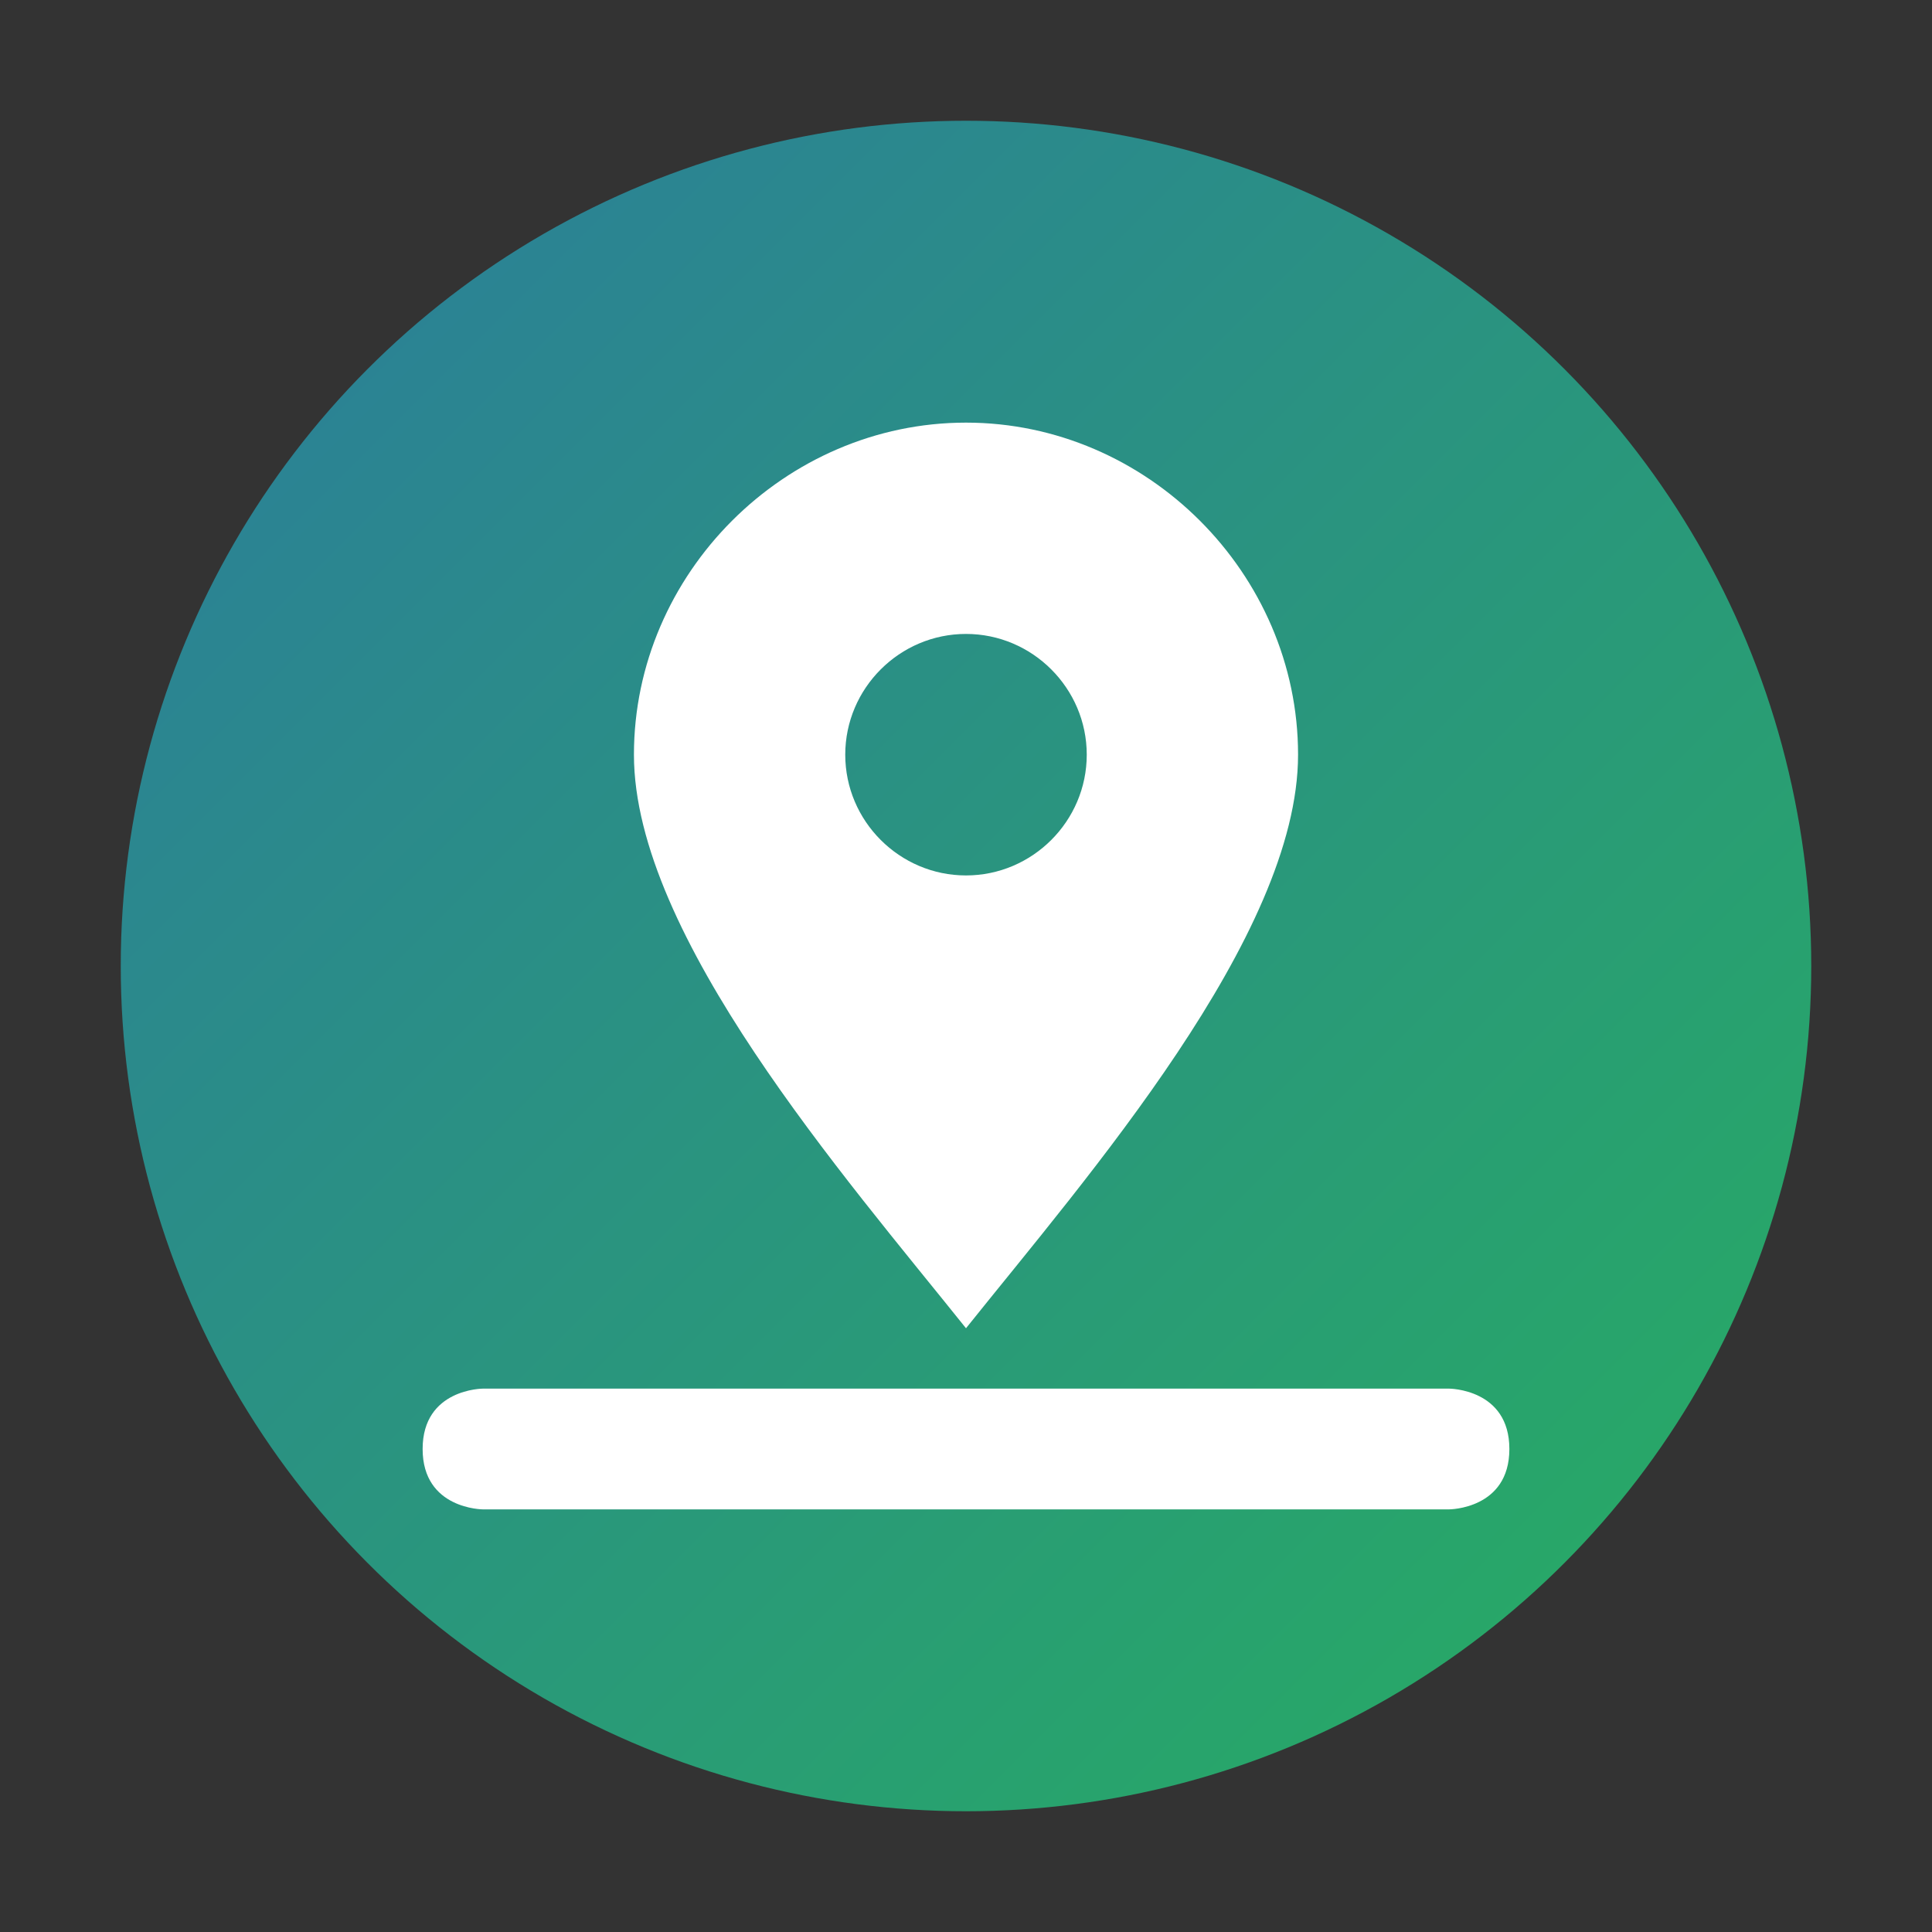 <svg xmlns="http://www.w3.org/2000/svg" width="32" height="32" viewBox="0 0 32 32">
  <rect x="0" y="0" width="32" height="32" fill="#333333" stroke="none"/>
  <defs>
    <linearGradient id="grad1" x1="0%" y1="0%" x2="100%" y2="100%">
      <stop offset="0%" style="stop-color:#2c7c9c;stop-opacity:1" />
      <stop offset="100%" style="stop-color:#27ae60;stop-opacity:1" />
    </linearGradient>
  </defs>
  <circle cx="16" cy="16" r="14" fill="url(#grad1)" />
  <g fill="#ffffff">
    <path d="M16,7 C13,7 10.5,9.5 10.5,12.5 C10.5,15.5 14,19.5 16,22 C18,19.5 21.5,15.5 21.5,12.5 C21.5,9.5 19,7 16,7 Z M16,14.5 C14.9,14.5 14,13.6 14,12.5 C14,11.4 14.9,10.5 16,10.5 C17.1,10.5 18,11.4 18,12.5 C18,13.6 17.1,14.5 16,14.5 Z" />
    <path d="M8,23 L24,23 C24,23 25,23 25,24 C25,25 24,25 24,25 L8,25 C8,25 7,25 7,24 C7,23 8,23 8,23 Z" />
  </g>
</svg>

